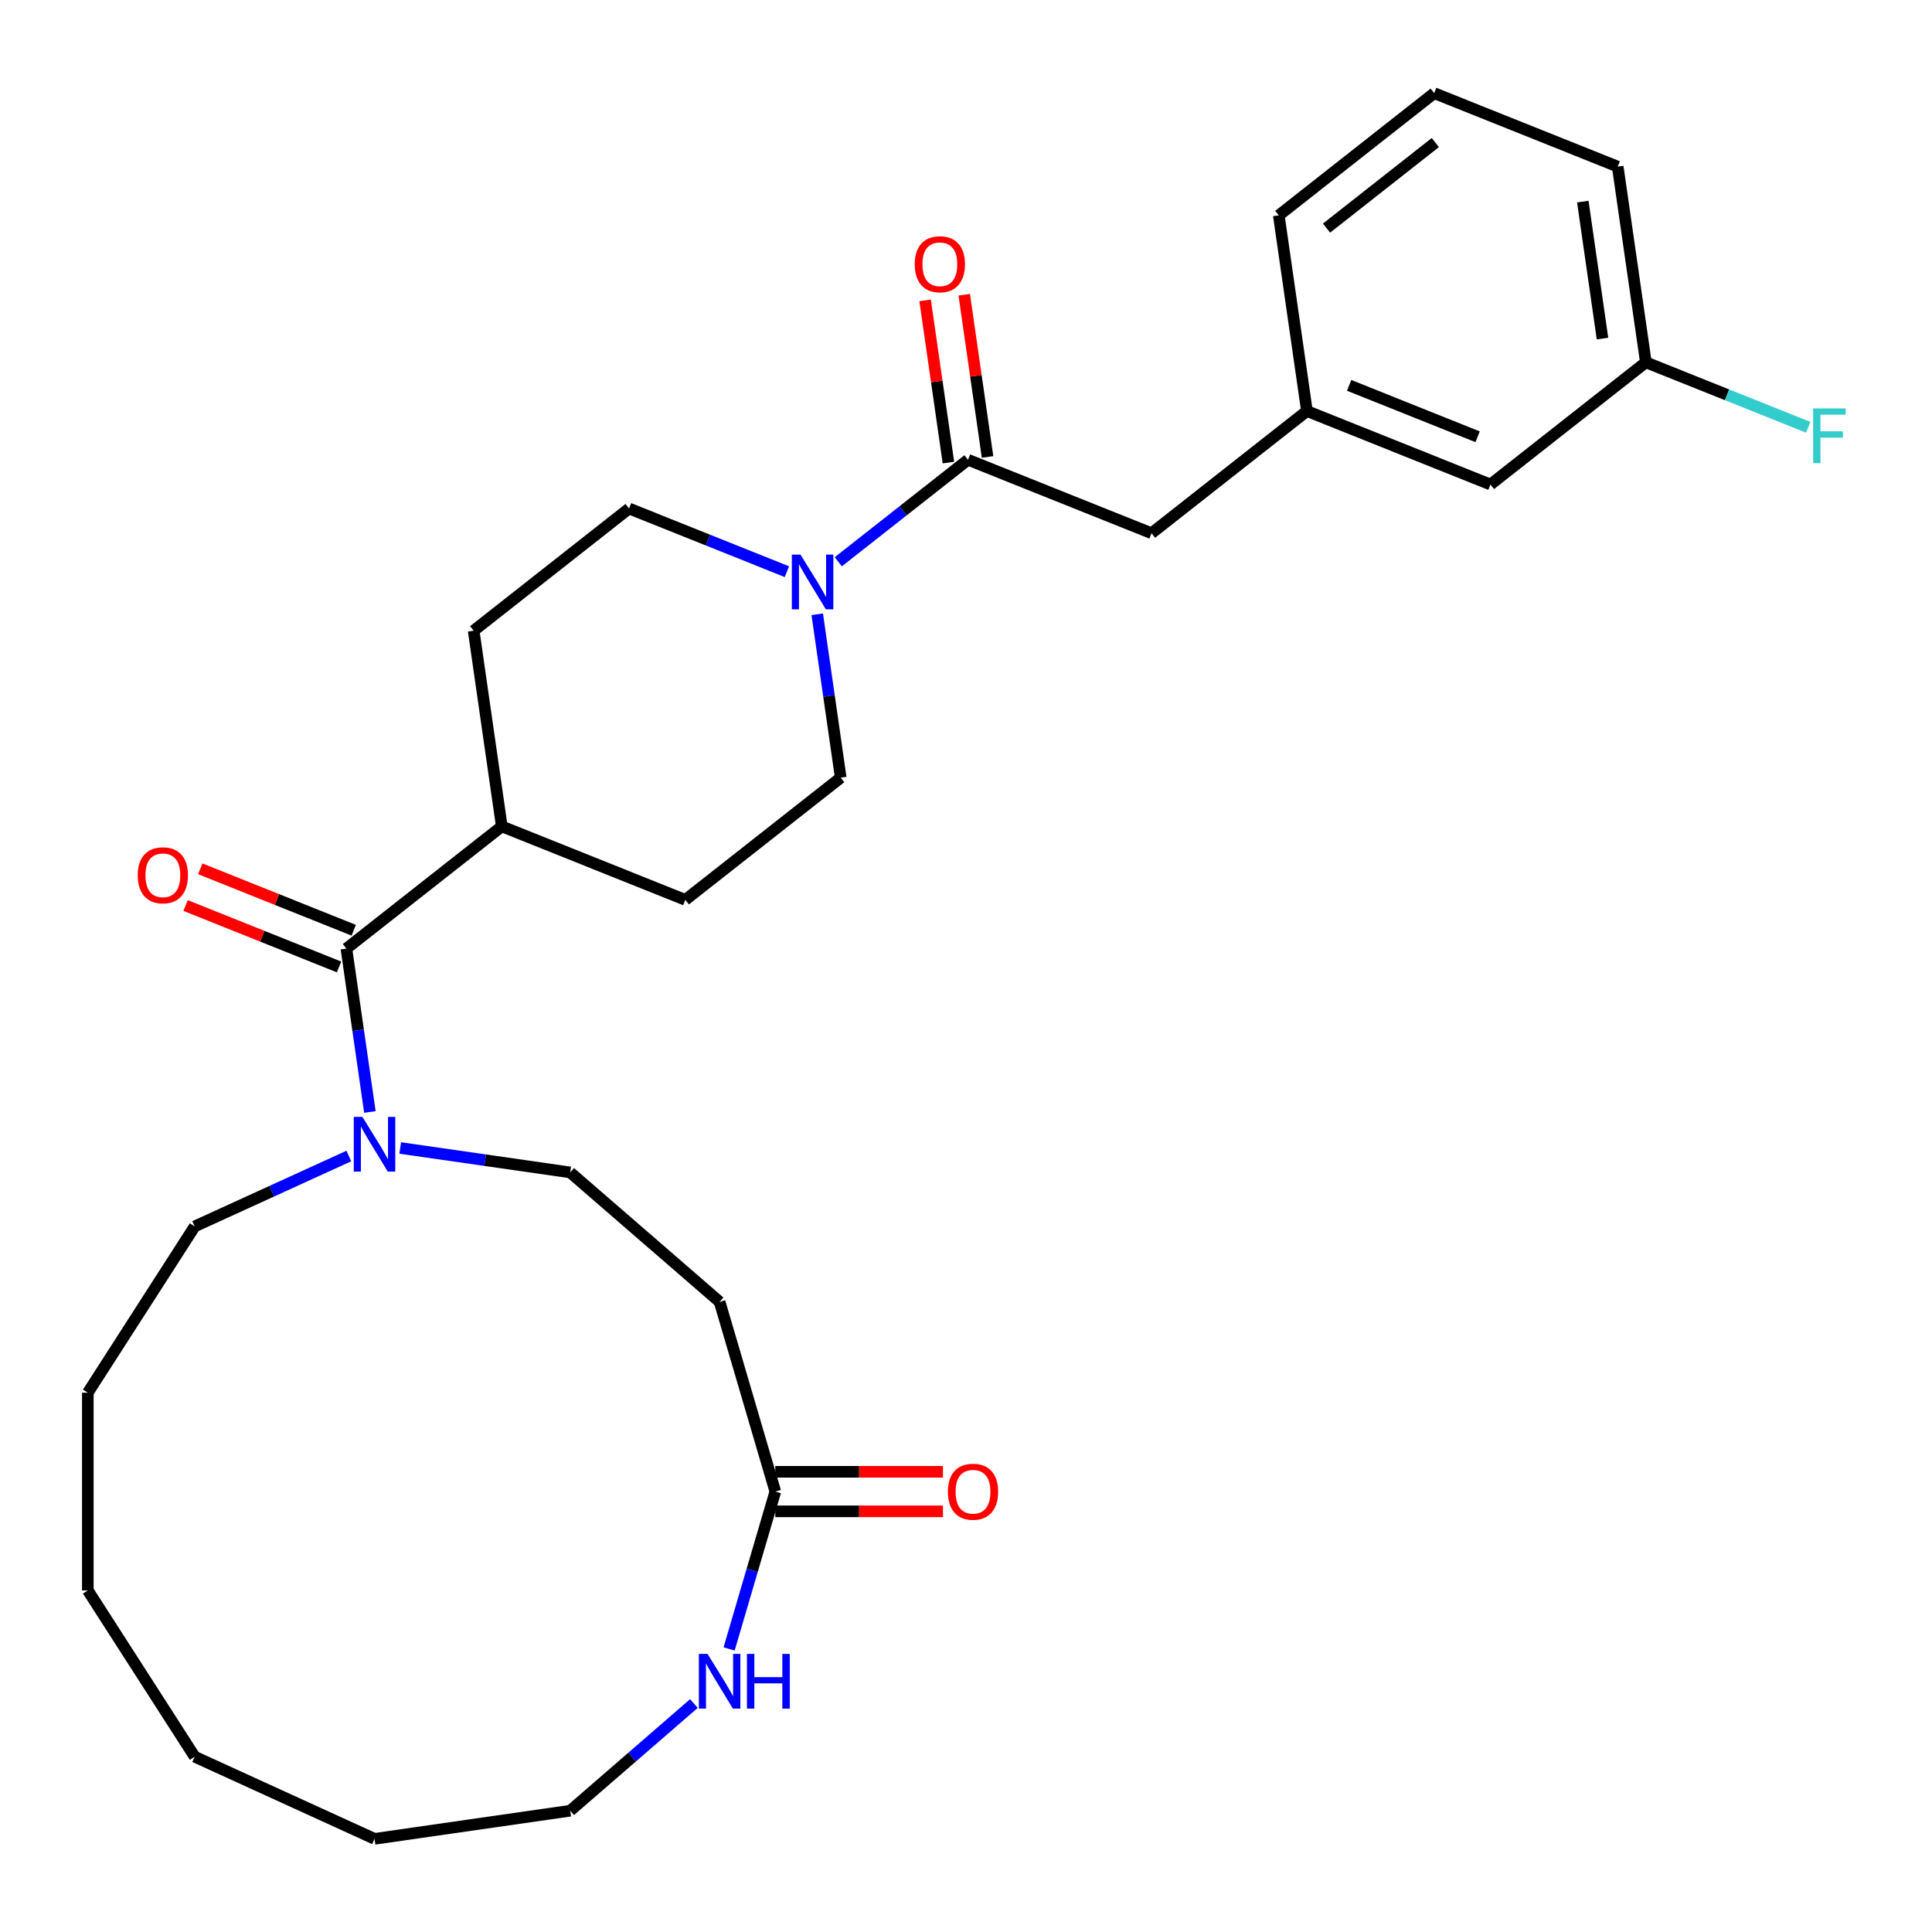 <?xml version='1.0' encoding='iso-8859-1'?>
<svg version='1.1' baseProfile='full'
              xmlns='http://www.w3.org/2000/svg'
                      xmlns:rdkit='http://www.rdkit.org/xml'
                      xmlns:xlink='http://www.w3.org/1999/xlink'
                  xml:space='preserve'
width='1000px' height='1000px' viewBox='0 0 1000 1000'>
<!-- END OF HEADER -->
<rect style='opacity:1.0;fill:#FFFFFF;stroke:none' width='1000' height='1000' x='0' y='0'> </rect>
<path class='bond-2' d='M 179.294,490.993 L 185.373,533.276' style='fill:none;fill-rule:evenodd;stroke:#000000;stroke-width:6px;stroke-linecap:butt;stroke-linejoin:miter;stroke-opacity:1' />
<path class='bond-2' d='M 185.373,533.276 L 191.453,575.56' style='fill:none;fill-rule:evenodd;stroke:#0000FF;stroke-width:6px;stroke-linecap:butt;stroke-linejoin:miter;stroke-opacity:1' />
<path class='bond-7' d='M 179.294,490.993 L 259.728,427.739' style='fill:none;fill-rule:evenodd;stroke:#000000;stroke-width:6px;stroke-linecap:butt;stroke-linejoin:miter;stroke-opacity:1' />
<path class='bond-11' d='M 183.097,481.493 L 143.378,465.592' style='fill:none;fill-rule:evenodd;stroke:#000000;stroke-width:6px;stroke-linecap:butt;stroke-linejoin:miter;stroke-opacity:1' />
<path class='bond-11' d='M 143.378,465.592 L 103.658,449.691' style='fill:none;fill-rule:evenodd;stroke:#FF0000;stroke-width:6px;stroke-linecap:butt;stroke-linejoin:miter;stroke-opacity:1' />
<path class='bond-11' d='M 175.491,500.493 L 135.771,484.591' style='fill:none;fill-rule:evenodd;stroke:#000000;stroke-width:6px;stroke-linecap:butt;stroke-linejoin:miter;stroke-opacity:1' />
<path class='bond-11' d='M 135.771,484.591 L 96.052,468.69' style='fill:none;fill-rule:evenodd;stroke:#FF0000;stroke-width:6px;stroke-linecap:butt;stroke-linejoin:miter;stroke-opacity:1' />
<path class='bond-0' d='M 407.299,295.906 L 366.449,279.553' style='fill:none;fill-rule:evenodd;stroke:#0000FF;stroke-width:6px;stroke-linecap:butt;stroke-linejoin:miter;stroke-opacity:1' />
<path class='bond-0' d='M 366.449,279.553 L 325.6,263.199' style='fill:none;fill-rule:evenodd;stroke:#000000;stroke-width:6px;stroke-linecap:butt;stroke-linejoin:miter;stroke-opacity:1' />
<path class='bond-1' d='M 433.895,290.772 L 467.463,264.374' style='fill:none;fill-rule:evenodd;stroke:#0000FF;stroke-width:6px;stroke-linecap:butt;stroke-linejoin:miter;stroke-opacity:1' />
<path class='bond-1' d='M 467.463,264.374 L 501.031,237.976' style='fill:none;fill-rule:evenodd;stroke:#000000;stroke-width:6px;stroke-linecap:butt;stroke-linejoin:miter;stroke-opacity:1' />
<path class='bond-29' d='M 423.001,317.948 L 429.08,360.232' style='fill:none;fill-rule:evenodd;stroke:#0000FF;stroke-width:6px;stroke-linecap:butt;stroke-linejoin:miter;stroke-opacity:1' />
<path class='bond-29' d='M 429.08,360.232 L 435.16,402.515' style='fill:none;fill-rule:evenodd;stroke:#000000;stroke-width:6px;stroke-linecap:butt;stroke-linejoin:miter;stroke-opacity:1' />
<path class='bond-6' d='M 501.031,237.976 L 596.028,276.007' style='fill:none;fill-rule:evenodd;stroke:#000000;stroke-width:6px;stroke-linecap:butt;stroke-linejoin:miter;stroke-opacity:1' />
<path class='bond-12' d='M 511.16,236.519 L 505.124,194.536' style='fill:none;fill-rule:evenodd;stroke:#000000;stroke-width:6px;stroke-linecap:butt;stroke-linejoin:miter;stroke-opacity:1' />
<path class='bond-12' d='M 505.124,194.536 L 499.087,152.552' style='fill:none;fill-rule:evenodd;stroke:#FF0000;stroke-width:6px;stroke-linecap:butt;stroke-linejoin:miter;stroke-opacity:1' />
<path class='bond-12' d='M 490.903,239.432 L 484.867,197.448' style='fill:none;fill-rule:evenodd;stroke:#000000;stroke-width:6px;stroke-linecap:butt;stroke-linejoin:miter;stroke-opacity:1' />
<path class='bond-12' d='M 484.867,197.448 L 478.83,155.465' style='fill:none;fill-rule:evenodd;stroke:#FF0000;stroke-width:6px;stroke-linecap:butt;stroke-linejoin:miter;stroke-opacity:1' />
<path class='bond-8' d='M 207.155,594.19 L 251.148,600.516' style='fill:none;fill-rule:evenodd;stroke:#0000FF;stroke-width:6px;stroke-linecap:butt;stroke-linejoin:miter;stroke-opacity:1' />
<path class='bond-8' d='M 251.148,600.516 L 295.142,606.841' style='fill:none;fill-rule:evenodd;stroke:#000000;stroke-width:6px;stroke-linecap:butt;stroke-linejoin:miter;stroke-opacity:1' />
<path class='bond-20' d='M 180.558,598.351 L 140.667,616.569' style='fill:none;fill-rule:evenodd;stroke:#0000FF;stroke-width:6px;stroke-linecap:butt;stroke-linejoin:miter;stroke-opacity:1' />
<path class='bond-20' d='M 140.667,616.569 L 100.777,634.786' style='fill:none;fill-rule:evenodd;stroke:#000000;stroke-width:6px;stroke-linecap:butt;stroke-linejoin:miter;stroke-opacity:1' />
<path class='bond-3' d='M 401.304,772.033 L 372.475,673.851' style='fill:none;fill-rule:evenodd;stroke:#000000;stroke-width:6px;stroke-linecap:butt;stroke-linejoin:miter;stroke-opacity:1' />
<path class='bond-5' d='M 401.304,772.033 L 389.344,812.765' style='fill:none;fill-rule:evenodd;stroke:#000000;stroke-width:6px;stroke-linecap:butt;stroke-linejoin:miter;stroke-opacity:1' />
<path class='bond-5' d='M 389.344,812.765 L 377.384,853.497' style='fill:none;fill-rule:evenodd;stroke:#0000FF;stroke-width:6px;stroke-linecap:butt;stroke-linejoin:miter;stroke-opacity:1' />
<path class='bond-13' d='M 401.304,782.265 L 444.689,782.265' style='fill:none;fill-rule:evenodd;stroke:#000000;stroke-width:6px;stroke-linecap:butt;stroke-linejoin:miter;stroke-opacity:1' />
<path class='bond-13' d='M 444.689,782.265 L 488.073,782.265' style='fill:none;fill-rule:evenodd;stroke:#FF0000;stroke-width:6px;stroke-linecap:butt;stroke-linejoin:miter;stroke-opacity:1' />
<path class='bond-13' d='M 401.304,761.8 L 444.689,761.8' style='fill:none;fill-rule:evenodd;stroke:#000000;stroke-width:6px;stroke-linecap:butt;stroke-linejoin:miter;stroke-opacity:1' />
<path class='bond-13' d='M 444.689,761.8 L 488.073,761.8' style='fill:none;fill-rule:evenodd;stroke:#FF0000;stroke-width:6px;stroke-linecap:butt;stroke-linejoin:miter;stroke-opacity:1' />
<path class='bond-4' d='M 372.475,673.851 L 295.142,606.841' style='fill:none;fill-rule:evenodd;stroke:#000000;stroke-width:6px;stroke-linecap:butt;stroke-linejoin:miter;stroke-opacity:1' />
<path class='bond-21' d='M 359.177,881.738 L 327.16,909.481' style='fill:none;fill-rule:evenodd;stroke:#0000FF;stroke-width:6px;stroke-linecap:butt;stroke-linejoin:miter;stroke-opacity:1' />
<path class='bond-21' d='M 327.16,909.481 L 295.142,937.225' style='fill:none;fill-rule:evenodd;stroke:#000000;stroke-width:6px;stroke-linecap:butt;stroke-linejoin:miter;stroke-opacity:1' />
<path class='bond-14' d='M 596.028,276.007 L 676.463,212.752' style='fill:none;fill-rule:evenodd;stroke:#000000;stroke-width:6px;stroke-linecap:butt;stroke-linejoin:miter;stroke-opacity:1' />
<path class='bond-15' d='M 259.728,427.739 L 354.725,465.77' style='fill:none;fill-rule:evenodd;stroke:#000000;stroke-width:6px;stroke-linecap:butt;stroke-linejoin:miter;stroke-opacity:1' />
<path class='bond-16' d='M 259.728,427.739 L 245.166,326.453' style='fill:none;fill-rule:evenodd;stroke:#000000;stroke-width:6px;stroke-linecap:butt;stroke-linejoin:miter;stroke-opacity:1' />
<path class='bond-9' d='M 435.16,402.515 L 354.725,465.77' style='fill:none;fill-rule:evenodd;stroke:#000000;stroke-width:6px;stroke-linecap:butt;stroke-linejoin:miter;stroke-opacity:1' />
<path class='bond-10' d='M 325.6,263.199 L 245.166,326.453' style='fill:none;fill-rule:evenodd;stroke:#000000;stroke-width:6px;stroke-linecap:butt;stroke-linejoin:miter;stroke-opacity:1' />
<path class='bond-17' d='M 676.463,212.752 L 771.46,250.784' style='fill:none;fill-rule:evenodd;stroke:#000000;stroke-width:6px;stroke-linecap:butt;stroke-linejoin:miter;stroke-opacity:1' />
<path class='bond-17' d='M 698.319,199.458 L 764.817,226.079' style='fill:none;fill-rule:evenodd;stroke:#000000;stroke-width:6px;stroke-linecap:butt;stroke-linejoin:miter;stroke-opacity:1' />
<path class='bond-23' d='M 676.463,212.752 L 661.9,111.467' style='fill:none;fill-rule:evenodd;stroke:#000000;stroke-width:6px;stroke-linecap:butt;stroke-linejoin:miter;stroke-opacity:1' />
<path class='bond-18' d='M 771.46,250.784 L 851.894,187.529' style='fill:none;fill-rule:evenodd;stroke:#000000;stroke-width:6px;stroke-linecap:butt;stroke-linejoin:miter;stroke-opacity:1' />
<path class='bond-19' d='M 851.894,187.529 L 893.904,204.347' style='fill:none;fill-rule:evenodd;stroke:#000000;stroke-width:6px;stroke-linecap:butt;stroke-linejoin:miter;stroke-opacity:1' />
<path class='bond-19' d='M 893.904,204.347 L 935.913,221.165' style='fill:none;fill-rule:evenodd;stroke:#33CCCC;stroke-width:6px;stroke-linecap:butt;stroke-linejoin:miter;stroke-opacity:1' />
<path class='bond-31' d='M 851.894,187.529 L 837.332,86.244' style='fill:none;fill-rule:evenodd;stroke:#000000;stroke-width:6px;stroke-linecap:butt;stroke-linejoin:miter;stroke-opacity:1' />
<path class='bond-31' d='M 829.453,175.249 L 819.259,104.349' style='fill:none;fill-rule:evenodd;stroke:#000000;stroke-width:6px;stroke-linecap:butt;stroke-linejoin:miter;stroke-opacity:1' />
<path class='bond-25' d='M 100.777,634.786 L 45.455,720.869' style='fill:none;fill-rule:evenodd;stroke:#000000;stroke-width:6px;stroke-linecap:butt;stroke-linejoin:miter;stroke-opacity:1' />
<path class='bond-30' d='M 295.142,937.225 L 193.856,951.787' style='fill:none;fill-rule:evenodd;stroke:#000000;stroke-width:6px;stroke-linecap:butt;stroke-linejoin:miter;stroke-opacity:1' />
<path class='bond-22' d='M 742.335,48.213 L 661.9,111.467' style='fill:none;fill-rule:evenodd;stroke:#000000;stroke-width:6px;stroke-linecap:butt;stroke-linejoin:miter;stroke-opacity:1' />
<path class='bond-22' d='M 742.92,73.788 L 686.616,118.066' style='fill:none;fill-rule:evenodd;stroke:#000000;stroke-width:6px;stroke-linecap:butt;stroke-linejoin:miter;stroke-opacity:1' />
<path class='bond-24' d='M 742.335,48.213 L 837.332,86.244' style='fill:none;fill-rule:evenodd;stroke:#000000;stroke-width:6px;stroke-linecap:butt;stroke-linejoin:miter;stroke-opacity:1' />
<path class='bond-27' d='M 45.455,720.869 L 45.455,823.196' style='fill:none;fill-rule:evenodd;stroke:#000000;stroke-width:6px;stroke-linecap:butt;stroke-linejoin:miter;stroke-opacity:1' />
<path class='bond-26' d='M 193.856,951.787 L 100.777,909.279' style='fill:none;fill-rule:evenodd;stroke:#000000;stroke-width:6px;stroke-linecap:butt;stroke-linejoin:miter;stroke-opacity:1' />
<path class='bond-28' d='M 45.455,823.196 L 100.777,909.279' style='fill:none;fill-rule:evenodd;stroke:#000000;stroke-width:6px;stroke-linecap:butt;stroke-linejoin:miter;stroke-opacity:1' />
<path  class='atom-1' d='M 414.337 287.07
L 423.617 302.07
Q 424.537 303.55, 426.017 306.23
Q 427.497 308.91, 427.577 309.07
L 427.577 287.07
L 431.337 287.07
L 431.337 315.39
L 427.457 315.39
L 417.497 298.99
Q 416.337 297.07, 415.097 294.87
Q 413.897 292.67, 413.537 291.99
L 413.537 315.39
L 409.857 315.39
L 409.857 287.07
L 414.337 287.07
' fill='#0000FF'/>
<path  class='atom-3' d='M 187.596 578.118
L 196.876 593.118
Q 197.796 594.598, 199.276 597.278
Q 200.756 599.958, 200.836 600.118
L 200.836 578.118
L 204.596 578.118
L 204.596 606.438
L 200.716 606.438
L 190.756 590.038
Q 189.596 588.118, 188.356 585.918
Q 187.156 583.718, 186.796 583.038
L 186.796 606.438
L 183.116 606.438
L 183.116 578.118
L 187.596 578.118
' fill='#0000FF'/>
<path  class='atom-6' d='M 366.215 856.055
L 375.495 871.055
Q 376.415 872.535, 377.895 875.215
Q 379.375 877.895, 379.455 878.055
L 379.455 856.055
L 383.215 856.055
L 383.215 884.375
L 379.335 884.375
L 369.375 867.975
Q 368.215 866.055, 366.975 863.855
Q 365.775 861.655, 365.415 860.975
L 365.415 884.375
L 361.735 884.375
L 361.735 856.055
L 366.215 856.055
' fill='#0000FF'/>
<path  class='atom-6' d='M 386.615 856.055
L 390.455 856.055
L 390.455 868.095
L 404.935 868.095
L 404.935 856.055
L 408.775 856.055
L 408.775 884.375
L 404.935 884.375
L 404.935 871.295
L 390.455 871.295
L 390.455 884.375
L 386.615 884.375
L 386.615 856.055
' fill='#0000FF'/>
<path  class='atom-12' d='M 71.297 453.042
Q 71.297 446.242, 74.657 442.442
Q 78.017 438.642, 84.297 438.642
Q 90.577 438.642, 93.937 442.442
Q 97.297 446.242, 97.297 453.042
Q 97.297 459.922, 93.897 463.842
Q 90.497 467.722, 84.297 467.722
Q 78.057 467.722, 74.657 463.842
Q 71.297 459.962, 71.297 453.042
M 84.297 464.522
Q 88.617 464.522, 90.937 461.642
Q 93.297 458.722, 93.297 453.042
Q 93.297 447.482, 90.937 444.682
Q 88.617 441.842, 84.297 441.842
Q 79.977 441.842, 77.617 444.642
Q 75.297 447.442, 75.297 453.042
Q 75.297 458.762, 77.617 461.642
Q 79.977 464.522, 84.297 464.522
' fill='#FF0000'/>
<path  class='atom-13' d='M 473.469 136.77
Q 473.469 129.97, 476.829 126.17
Q 480.189 122.37, 486.469 122.37
Q 492.749 122.37, 496.109 126.17
Q 499.469 129.97, 499.469 136.77
Q 499.469 143.65, 496.069 147.57
Q 492.669 151.45, 486.469 151.45
Q 480.229 151.45, 476.829 147.57
Q 473.469 143.69, 473.469 136.77
M 486.469 148.25
Q 490.789 148.25, 493.109 145.37
Q 495.469 142.45, 495.469 136.77
Q 495.469 131.21, 493.109 128.41
Q 490.789 125.57, 486.469 125.57
Q 482.149 125.57, 479.789 128.37
Q 477.469 131.17, 477.469 136.77
Q 477.469 142.49, 479.789 145.37
Q 482.149 148.25, 486.469 148.25
' fill='#FF0000'/>
<path  class='atom-14' d='M 490.631 772.113
Q 490.631 765.313, 493.991 761.513
Q 497.351 757.713, 503.631 757.713
Q 509.911 757.713, 513.271 761.513
Q 516.631 765.313, 516.631 772.113
Q 516.631 778.993, 513.231 782.913
Q 509.831 786.793, 503.631 786.793
Q 497.391 786.793, 493.991 782.913
Q 490.631 779.033, 490.631 772.113
M 503.631 783.593
Q 507.951 783.593, 510.271 780.713
Q 512.631 777.793, 512.631 772.113
Q 512.631 766.553, 510.271 763.753
Q 507.951 760.913, 503.631 760.913
Q 499.311 760.913, 496.951 763.713
Q 494.631 766.513, 494.631 772.113
Q 494.631 777.833, 496.951 780.713
Q 499.311 783.593, 503.631 783.593
' fill='#FF0000'/>
<path  class='atom-20' d='M 938.471 211.4
L 955.311 211.4
L 955.311 214.64
L 942.271 214.64
L 942.271 223.24
L 953.871 223.24
L 953.871 226.52
L 942.271 226.52
L 942.271 239.72
L 938.471 239.72
L 938.471 211.4
' fill='#33CCCC'/>
</svg>
